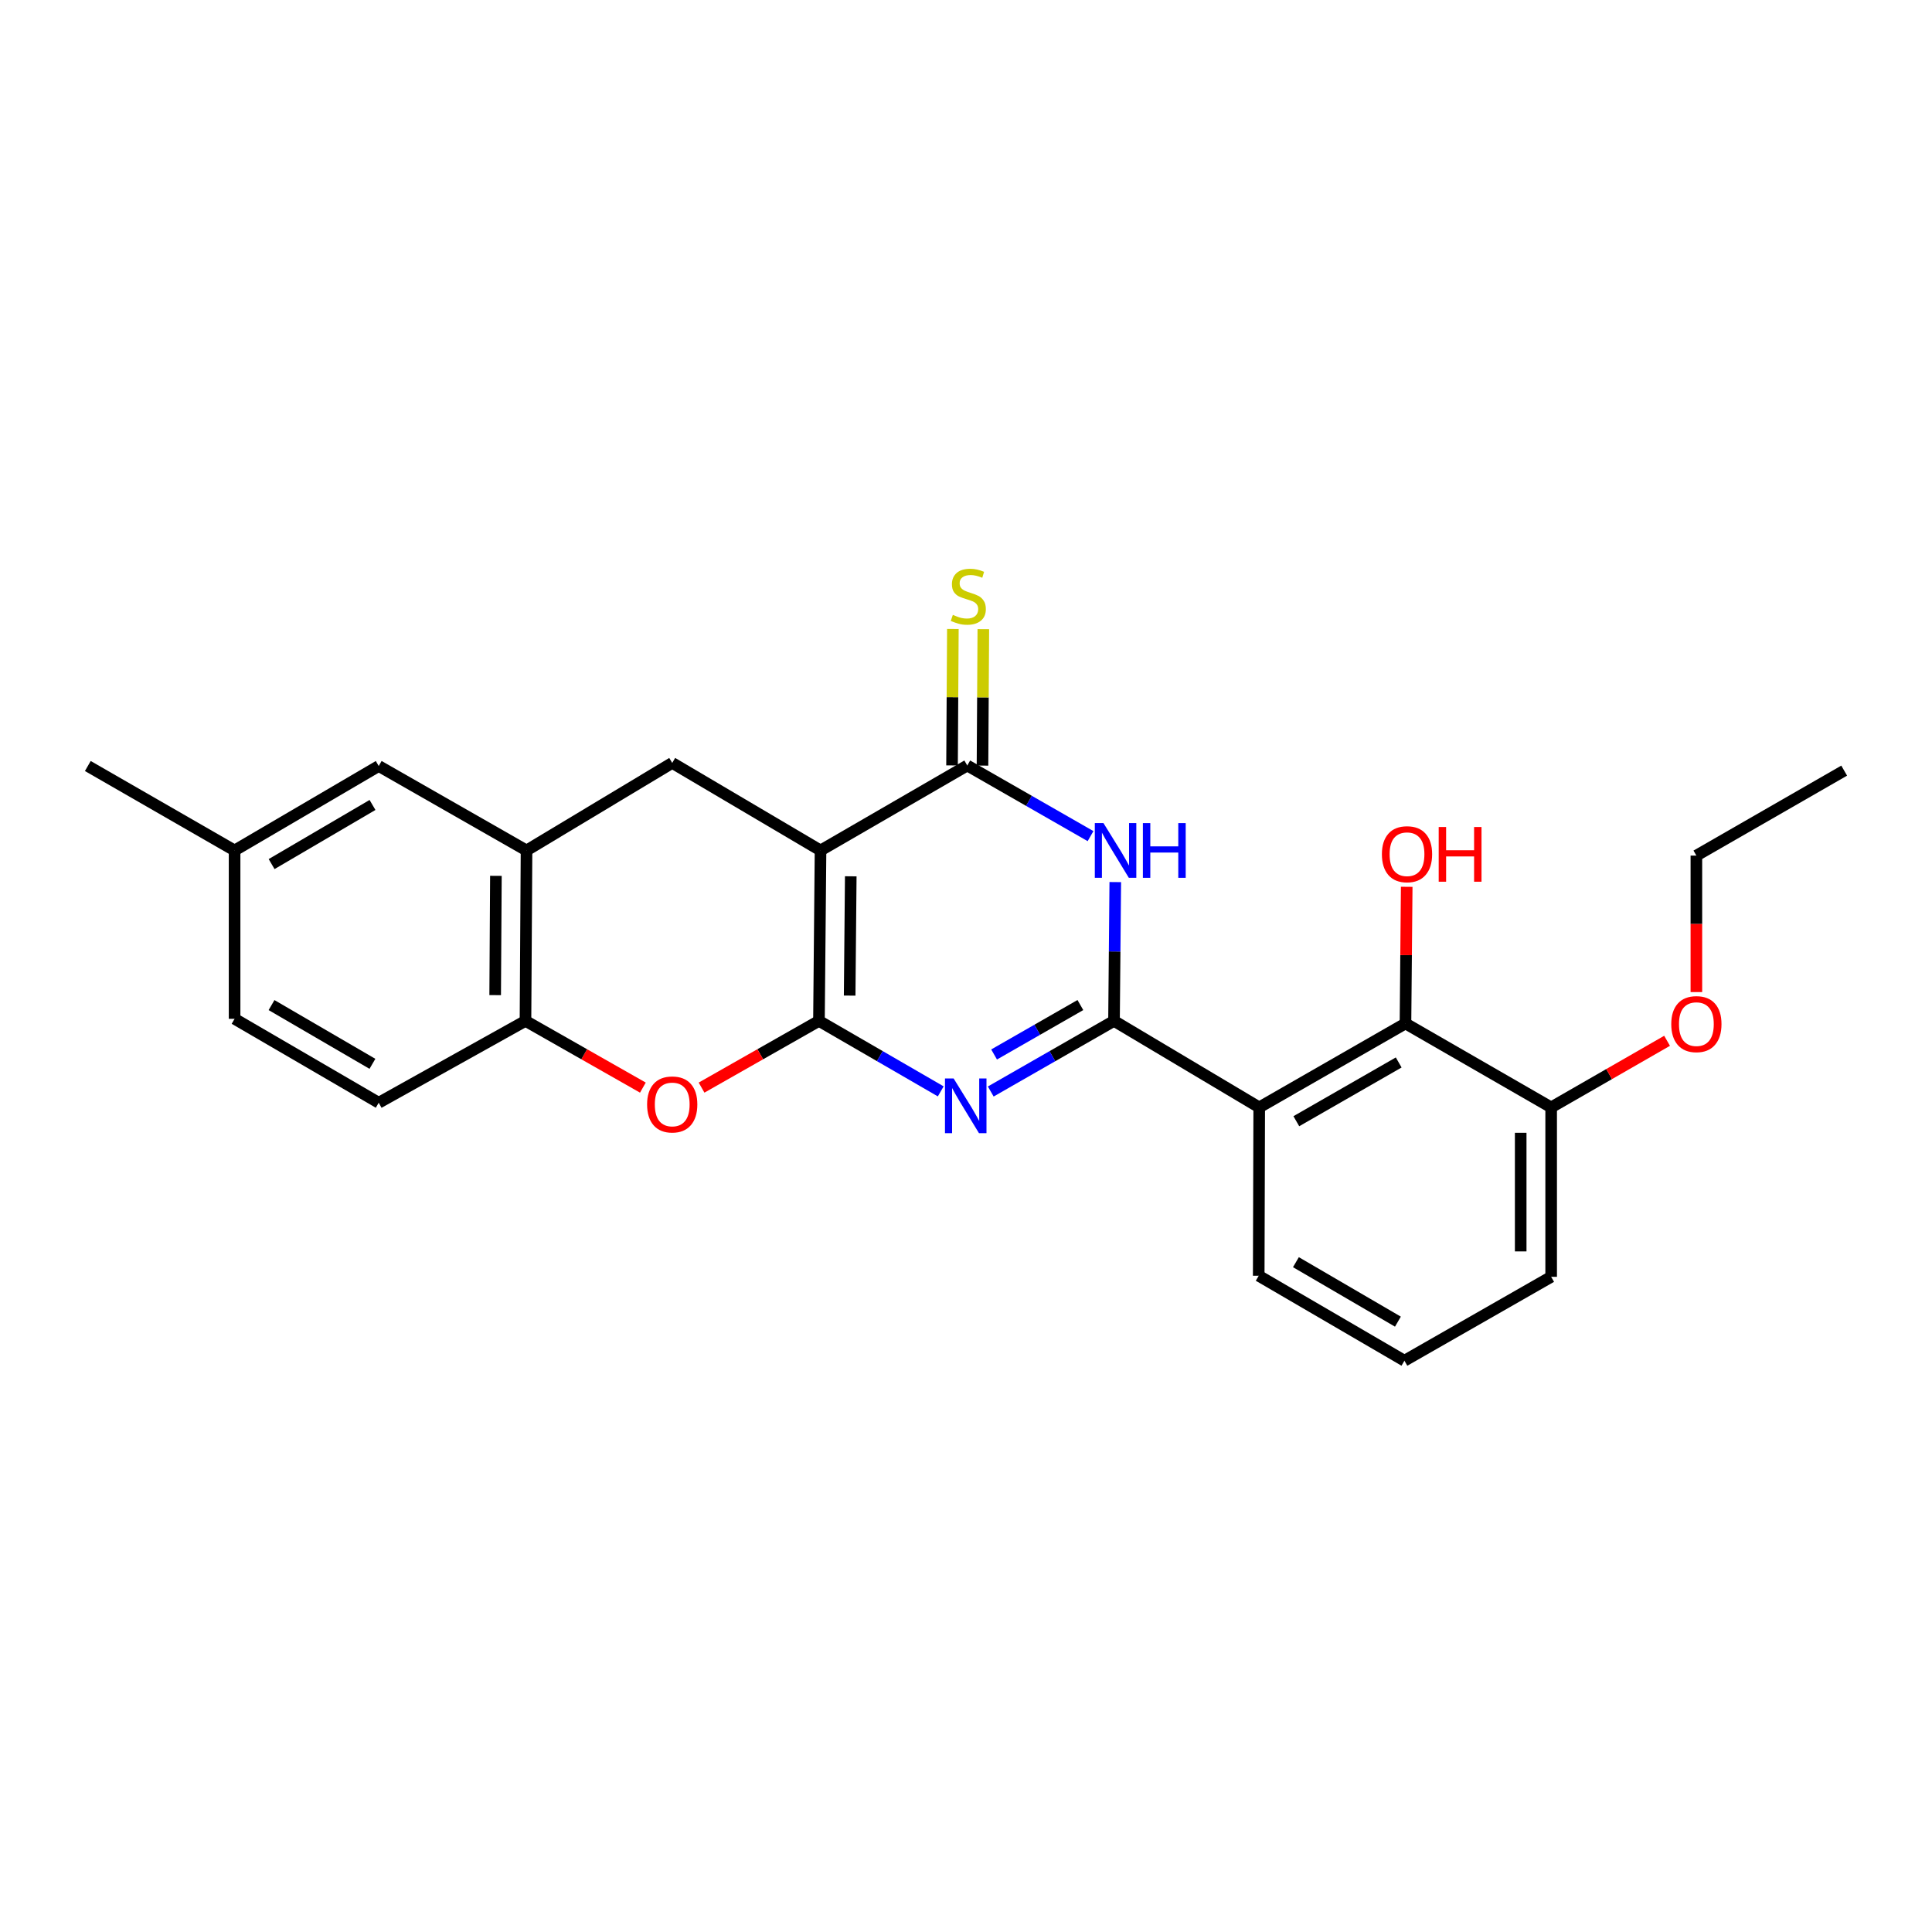 <?xml version='1.0' encoding='iso-8859-1'?>
<svg version='1.1' baseProfile='full'
              xmlns='http://www.w3.org/2000/svg'
                      xmlns:rdkit='http://www.rdkit.org/xml'
                      xmlns:xlink='http://www.w3.org/1999/xlink'
                  xml:space='preserve'
width='1000px' height='1000px' viewBox='0 0 1000 1000'>
<!-- END OF HEADER -->
<rect style='opacity:1.0;fill:#FFFFFF;stroke:none' width='1000' height='1000' x='0' y='0'> </rect>
<path class='bond-0' d='M 423.891,528.407 L 424.705,440.199' style='fill:none;fill-rule:evenodd;stroke:#000000;stroke-width:6px;stroke-linecap:butt;stroke-linejoin:miter;stroke-opacity:1' />
<path class='bond-0' d='M 439.781,515.321 L 440.351,453.576' style='fill:none;fill-rule:evenodd;stroke:#000000;stroke-width:6px;stroke-linecap:butt;stroke-linejoin:miter;stroke-opacity:1' />
<path class='bond-2' d='M 423.891,528.407 L 455.408,546.651' style='fill:none;fill-rule:evenodd;stroke:#000000;stroke-width:6px;stroke-linecap:butt;stroke-linejoin:miter;stroke-opacity:1' />
<path class='bond-2' d='M 455.408,546.651 L 486.925,564.896' style='fill:none;fill-rule:evenodd;stroke:#0000FF;stroke-width:6px;stroke-linecap:butt;stroke-linejoin:miter;stroke-opacity:1' />
<path class='bond-6' d='M 423.891,528.407 L 393.507,545.677' style='fill:none;fill-rule:evenodd;stroke:#000000;stroke-width:6px;stroke-linecap:butt;stroke-linejoin:miter;stroke-opacity:1' />
<path class='bond-6' d='M 393.507,545.677 L 363.123,562.947' style='fill:none;fill-rule:evenodd;stroke:#FF0000;stroke-width:6px;stroke-linecap:butt;stroke-linejoin:miter;stroke-opacity:1' />
<path class='bond-4' d='M 424.705,440.199 L 500.657,396.222' style='fill:none;fill-rule:evenodd;stroke:#000000;stroke-width:6px;stroke-linecap:butt;stroke-linejoin:miter;stroke-opacity:1' />
<path class='bond-7' d='M 424.705,440.199 L 347.939,394.882' style='fill:none;fill-rule:evenodd;stroke:#000000;stroke-width:6px;stroke-linecap:butt;stroke-linejoin:miter;stroke-opacity:1' />
<path class='bond-1' d='M 576.609,528.407 L 544.71,546.684' style='fill:none;fill-rule:evenodd;stroke:#000000;stroke-width:6px;stroke-linecap:butt;stroke-linejoin:miter;stroke-opacity:1' />
<path class='bond-1' d='M 544.71,546.684 L 512.811,564.962' style='fill:none;fill-rule:evenodd;stroke:#0000FF;stroke-width:6px;stroke-linecap:butt;stroke-linejoin:miter;stroke-opacity:1' />
<path class='bond-1' d='M 559.2,520.208 L 536.87,533.003' style='fill:none;fill-rule:evenodd;stroke:#000000;stroke-width:6px;stroke-linecap:butt;stroke-linejoin:miter;stroke-opacity:1' />
<path class='bond-1' d='M 536.87,533.003 L 514.541,545.797' style='fill:none;fill-rule:evenodd;stroke:#0000FF;stroke-width:6px;stroke-linecap:butt;stroke-linejoin:miter;stroke-opacity:1' />
<path class='bond-3' d='M 576.609,528.407 L 576.937,492.485' style='fill:none;fill-rule:evenodd;stroke:#000000;stroke-width:6px;stroke-linecap:butt;stroke-linejoin:miter;stroke-opacity:1' />
<path class='bond-3' d='M 576.937,492.485 L 577.265,456.564' style='fill:none;fill-rule:evenodd;stroke:#0000FF;stroke-width:6px;stroke-linecap:butt;stroke-linejoin:miter;stroke-opacity:1' />
<path class='bond-5' d='M 576.609,528.407 L 651.772,573.18' style='fill:none;fill-rule:evenodd;stroke:#000000;stroke-width:6px;stroke-linecap:butt;stroke-linejoin:miter;stroke-opacity:1' />
<path class='bond-25' d='M 564.463,432.779 L 532.56,414.501' style='fill:none;fill-rule:evenodd;stroke:#0000FF;stroke-width:6px;stroke-linecap:butt;stroke-linejoin:miter;stroke-opacity:1' />
<path class='bond-25' d='M 532.56,414.501 L 500.657,396.222' style='fill:none;fill-rule:evenodd;stroke:#000000;stroke-width:6px;stroke-linecap:butt;stroke-linejoin:miter;stroke-opacity:1' />
<path class='bond-11' d='M 508.541,396.27 L 508.756,360.961' style='fill:none;fill-rule:evenodd;stroke:#000000;stroke-width:6px;stroke-linecap:butt;stroke-linejoin:miter;stroke-opacity:1' />
<path class='bond-11' d='M 508.756,360.961 L 508.971,325.652' style='fill:none;fill-rule:evenodd;stroke:#CCCC00;stroke-width:6px;stroke-linecap:butt;stroke-linejoin:miter;stroke-opacity:1' />
<path class='bond-11' d='M 492.773,396.174 L 492.988,360.865' style='fill:none;fill-rule:evenodd;stroke:#000000;stroke-width:6px;stroke-linecap:butt;stroke-linejoin:miter;stroke-opacity:1' />
<path class='bond-11' d='M 492.988,360.865 L 493.203,325.556' style='fill:none;fill-rule:evenodd;stroke:#CCCC00;stroke-width:6px;stroke-linecap:butt;stroke-linejoin:miter;stroke-opacity:1' />
<path class='bond-8' d='M 651.772,573.18 L 727.47,529.738' style='fill:none;fill-rule:evenodd;stroke:#000000;stroke-width:6px;stroke-linecap:butt;stroke-linejoin:miter;stroke-opacity:1' />
<path class='bond-8' d='M 670.976,580.34 L 723.964,549.931' style='fill:none;fill-rule:evenodd;stroke:#000000;stroke-width:6px;stroke-linecap:butt;stroke-linejoin:miter;stroke-opacity:1' />
<path class='bond-16' d='M 651.772,573.18 L 651.509,660.328' style='fill:none;fill-rule:evenodd;stroke:#000000;stroke-width:6px;stroke-linecap:butt;stroke-linejoin:miter;stroke-opacity:1' />
<path class='bond-10' d='M 332.755,562.947 L 302.371,545.677' style='fill:none;fill-rule:evenodd;stroke:#FF0000;stroke-width:6px;stroke-linecap:butt;stroke-linejoin:miter;stroke-opacity:1' />
<path class='bond-10' d='M 302.371,545.677 L 271.987,528.407' style='fill:none;fill-rule:evenodd;stroke:#000000;stroke-width:6px;stroke-linecap:butt;stroke-linejoin:miter;stroke-opacity:1' />
<path class='bond-26' d='M 347.939,394.882 L 272.53,440.199' style='fill:none;fill-rule:evenodd;stroke:#000000;stroke-width:6px;stroke-linecap:butt;stroke-linejoin:miter;stroke-opacity:1' />
<path class='bond-13' d='M 727.47,529.738 L 802.878,573.18' style='fill:none;fill-rule:evenodd;stroke:#000000;stroke-width:6px;stroke-linecap:butt;stroke-linejoin:miter;stroke-opacity:1' />
<path class='bond-15' d='M 727.47,529.738 L 727.791,494.373' style='fill:none;fill-rule:evenodd;stroke:#000000;stroke-width:6px;stroke-linecap:butt;stroke-linejoin:miter;stroke-opacity:1' />
<path class='bond-15' d='M 727.791,494.373 L 728.113,459.008' style='fill:none;fill-rule:evenodd;stroke:#FF0000;stroke-width:6px;stroke-linecap:butt;stroke-linejoin:miter;stroke-opacity:1' />
<path class='bond-9' d='M 272.53,440.199 L 271.987,528.407' style='fill:none;fill-rule:evenodd;stroke:#000000;stroke-width:6px;stroke-linecap:butt;stroke-linejoin:miter;stroke-opacity:1' />
<path class='bond-9' d='M 256.68,453.333 L 256.3,515.078' style='fill:none;fill-rule:evenodd;stroke:#000000;stroke-width:6px;stroke-linecap:butt;stroke-linejoin:miter;stroke-opacity:1' />
<path class='bond-12' d='M 272.53,440.199 L 196.027,396.485' style='fill:none;fill-rule:evenodd;stroke:#000000;stroke-width:6px;stroke-linecap:butt;stroke-linejoin:miter;stroke-opacity:1' />
<path class='bond-14' d='M 271.987,528.407 L 196.027,570.78' style='fill:none;fill-rule:evenodd;stroke:#000000;stroke-width:6px;stroke-linecap:butt;stroke-linejoin:miter;stroke-opacity:1' />
<path class='bond-27' d='M 196.027,396.485 L 121.424,440.199' style='fill:none;fill-rule:evenodd;stroke:#000000;stroke-width:6px;stroke-linecap:butt;stroke-linejoin:miter;stroke-opacity:1' />
<path class='bond-27' d='M 192.808,416.647 L 140.586,447.247' style='fill:none;fill-rule:evenodd;stroke:#000000;stroke-width:6px;stroke-linecap:butt;stroke-linejoin:miter;stroke-opacity:1' />
<path class='bond-19' d='M 802.878,573.18 L 832.877,555.947' style='fill:none;fill-rule:evenodd;stroke:#000000;stroke-width:6px;stroke-linecap:butt;stroke-linejoin:miter;stroke-opacity:1' />
<path class='bond-19' d='M 832.877,555.947 L 862.875,538.714' style='fill:none;fill-rule:evenodd;stroke:#FF0000;stroke-width:6px;stroke-linecap:butt;stroke-linejoin:miter;stroke-opacity:1' />
<path class='bond-28' d='M 802.878,573.18 L 802.878,660.88' style='fill:none;fill-rule:evenodd;stroke:#000000;stroke-width:6px;stroke-linecap:butt;stroke-linejoin:miter;stroke-opacity:1' />
<path class='bond-28' d='M 787.11,586.335 L 787.11,647.725' style='fill:none;fill-rule:evenodd;stroke:#000000;stroke-width:6px;stroke-linecap:butt;stroke-linejoin:miter;stroke-opacity:1' />
<path class='bond-18' d='M 196.027,570.78 L 121.424,527.338' style='fill:none;fill-rule:evenodd;stroke:#000000;stroke-width:6px;stroke-linecap:butt;stroke-linejoin:miter;stroke-opacity:1' />
<path class='bond-18' d='M 192.771,550.637 L 140.549,520.228' style='fill:none;fill-rule:evenodd;stroke:#000000;stroke-width:6px;stroke-linecap:butt;stroke-linejoin:miter;stroke-opacity:1' />
<path class='bond-20' d='M 651.509,660.328 L 726.927,704.304' style='fill:none;fill-rule:evenodd;stroke:#000000;stroke-width:6px;stroke-linecap:butt;stroke-linejoin:miter;stroke-opacity:1' />
<path class='bond-20' d='M 670.765,653.302 L 723.557,684.086' style='fill:none;fill-rule:evenodd;stroke:#000000;stroke-width:6px;stroke-linecap:butt;stroke-linejoin:miter;stroke-opacity:1' />
<path class='bond-17' d='M 121.424,440.199 L 121.424,527.338' style='fill:none;fill-rule:evenodd;stroke:#000000;stroke-width:6px;stroke-linecap:butt;stroke-linejoin:miter;stroke-opacity:1' />
<path class='bond-23' d='M 121.424,440.199 L 45.455,396.485' style='fill:none;fill-rule:evenodd;stroke:#000000;stroke-width:6px;stroke-linecap:butt;stroke-linejoin:miter;stroke-opacity:1' />
<path class='bond-22' d='M 878.042,513.502 L 878.042,478.178' style='fill:none;fill-rule:evenodd;stroke:#FF0000;stroke-width:6px;stroke-linecap:butt;stroke-linejoin:miter;stroke-opacity:1' />
<path class='bond-22' d='M 878.042,478.178 L 878.042,442.853' style='fill:none;fill-rule:evenodd;stroke:#000000;stroke-width:6px;stroke-linecap:butt;stroke-linejoin:miter;stroke-opacity:1' />
<path class='bond-21' d='M 726.927,704.304 L 802.878,660.88' style='fill:none;fill-rule:evenodd;stroke:#000000;stroke-width:6px;stroke-linecap:butt;stroke-linejoin:miter;stroke-opacity:1' />
<path class='bond-24' d='M 878.042,442.853 L 954.545,398.877' style='fill:none;fill-rule:evenodd;stroke:#000000;stroke-width:6px;stroke-linecap:butt;stroke-linejoin:miter;stroke-opacity:1' />
<path  class='atom-3' d='M 493.6 558.223
L 502.88 573.223
Q 503.8 574.703, 505.28 577.383
Q 506.76 580.063, 506.84 580.223
L 506.84 558.223
L 510.6 558.223
L 510.6 586.543
L 506.72 586.543
L 496.76 570.143
Q 495.6 568.223, 494.36 566.023
Q 493.16 563.823, 492.8 563.143
L 492.8 586.543
L 489.12 586.543
L 489.12 558.223
L 493.6 558.223
' fill='#0000FF'/>
<path  class='atom-4' d='M 571.155 426.039
L 580.435 441.039
Q 581.355 442.519, 582.835 445.199
Q 584.315 447.879, 584.395 448.039
L 584.395 426.039
L 588.155 426.039
L 588.155 454.359
L 584.275 454.359
L 574.315 437.959
Q 573.155 436.039, 571.915 433.839
Q 570.715 431.639, 570.355 430.959
L 570.355 454.359
L 566.675 454.359
L 566.675 426.039
L 571.155 426.039
' fill='#0000FF'/>
<path  class='atom-4' d='M 591.555 426.039
L 595.395 426.039
L 595.395 438.079
L 609.875 438.079
L 609.875 426.039
L 613.715 426.039
L 613.715 454.359
L 609.875 454.359
L 609.875 441.279
L 595.395 441.279
L 595.395 454.359
L 591.555 454.359
L 591.555 426.039
' fill='#0000FF'/>
<path  class='atom-7' d='M 334.939 571.657
Q 334.939 564.857, 338.299 561.057
Q 341.659 557.257, 347.939 557.257
Q 354.219 557.257, 357.579 561.057
Q 360.939 564.857, 360.939 571.657
Q 360.939 578.537, 357.539 582.457
Q 354.139 586.337, 347.939 586.337
Q 341.699 586.337, 338.299 582.457
Q 334.939 578.577, 334.939 571.657
M 347.939 583.137
Q 352.259 583.137, 354.579 580.257
Q 356.939 577.337, 356.939 571.657
Q 356.939 566.097, 354.579 563.297
Q 352.259 560.457, 347.939 560.457
Q 343.619 560.457, 341.259 563.257
Q 338.939 566.057, 338.939 571.657
Q 338.939 577.377, 341.259 580.257
Q 343.619 583.137, 347.939 583.137
' fill='#FF0000'/>
<path  class='atom-12' d='M 493.191 318.252
Q 493.511 318.372, 494.831 318.932
Q 496.151 319.492, 497.591 319.852
Q 499.071 320.172, 500.511 320.172
Q 503.191 320.172, 504.751 318.892
Q 506.311 317.572, 506.311 315.292
Q 506.311 313.732, 505.511 312.772
Q 504.751 311.812, 503.551 311.292
Q 502.351 310.772, 500.351 310.172
Q 497.831 309.412, 496.311 308.692
Q 494.831 307.972, 493.751 306.452
Q 492.711 304.932, 492.711 302.372
Q 492.711 298.812, 495.111 296.612
Q 497.551 294.412, 502.351 294.412
Q 505.631 294.412, 509.351 295.972
L 508.431 299.052
Q 505.031 297.652, 502.471 297.652
Q 499.711 297.652, 498.191 298.812
Q 496.671 299.932, 496.711 301.892
Q 496.711 303.412, 497.471 304.332
Q 498.271 305.252, 499.391 305.772
Q 500.551 306.292, 502.471 306.892
Q 505.031 307.692, 506.551 308.492
Q 508.071 309.292, 509.151 310.932
Q 510.271 312.532, 510.271 315.292
Q 510.271 319.212, 507.631 321.332
Q 505.031 323.412, 500.671 323.412
Q 498.151 323.412, 496.231 322.852
Q 494.351 322.332, 492.111 321.412
L 493.191 318.252
' fill='#CCCC00'/>
<path  class='atom-16' d='M 715.267 442.136
Q 715.267 435.336, 718.627 431.536
Q 721.987 427.736, 728.267 427.736
Q 734.547 427.736, 737.907 431.536
Q 741.267 435.336, 741.267 442.136
Q 741.267 449.016, 737.867 452.936
Q 734.467 456.816, 728.267 456.816
Q 722.027 456.816, 718.627 452.936
Q 715.267 449.056, 715.267 442.136
M 728.267 453.616
Q 732.587 453.616, 734.907 450.736
Q 737.267 447.816, 737.267 442.136
Q 737.267 436.576, 734.907 433.776
Q 732.587 430.936, 728.267 430.936
Q 723.947 430.936, 721.587 433.736
Q 719.267 436.536, 719.267 442.136
Q 719.267 447.856, 721.587 450.736
Q 723.947 453.616, 728.267 453.616
' fill='#FF0000'/>
<path  class='atom-16' d='M 744.667 428.056
L 748.507 428.056
L 748.507 440.096
L 762.987 440.096
L 762.987 428.056
L 766.827 428.056
L 766.827 456.376
L 762.987 456.376
L 762.987 443.296
L 748.507 443.296
L 748.507 456.376
L 744.667 456.376
L 744.667 428.056
' fill='#FF0000'/>
<path  class='atom-20' d='M 865.042 530.081
Q 865.042 523.281, 868.402 519.481
Q 871.762 515.681, 878.042 515.681
Q 884.322 515.681, 887.682 519.481
Q 891.042 523.281, 891.042 530.081
Q 891.042 536.961, 887.642 540.881
Q 884.242 544.761, 878.042 544.761
Q 871.802 544.761, 868.402 540.881
Q 865.042 537.001, 865.042 530.081
M 878.042 541.561
Q 882.362 541.561, 884.682 538.681
Q 887.042 535.761, 887.042 530.081
Q 887.042 524.521, 884.682 521.721
Q 882.362 518.881, 878.042 518.881
Q 873.722 518.881, 871.362 521.681
Q 869.042 524.481, 869.042 530.081
Q 869.042 535.801, 871.362 538.681
Q 873.722 541.561, 878.042 541.561
' fill='#FF0000'/>
</svg>

